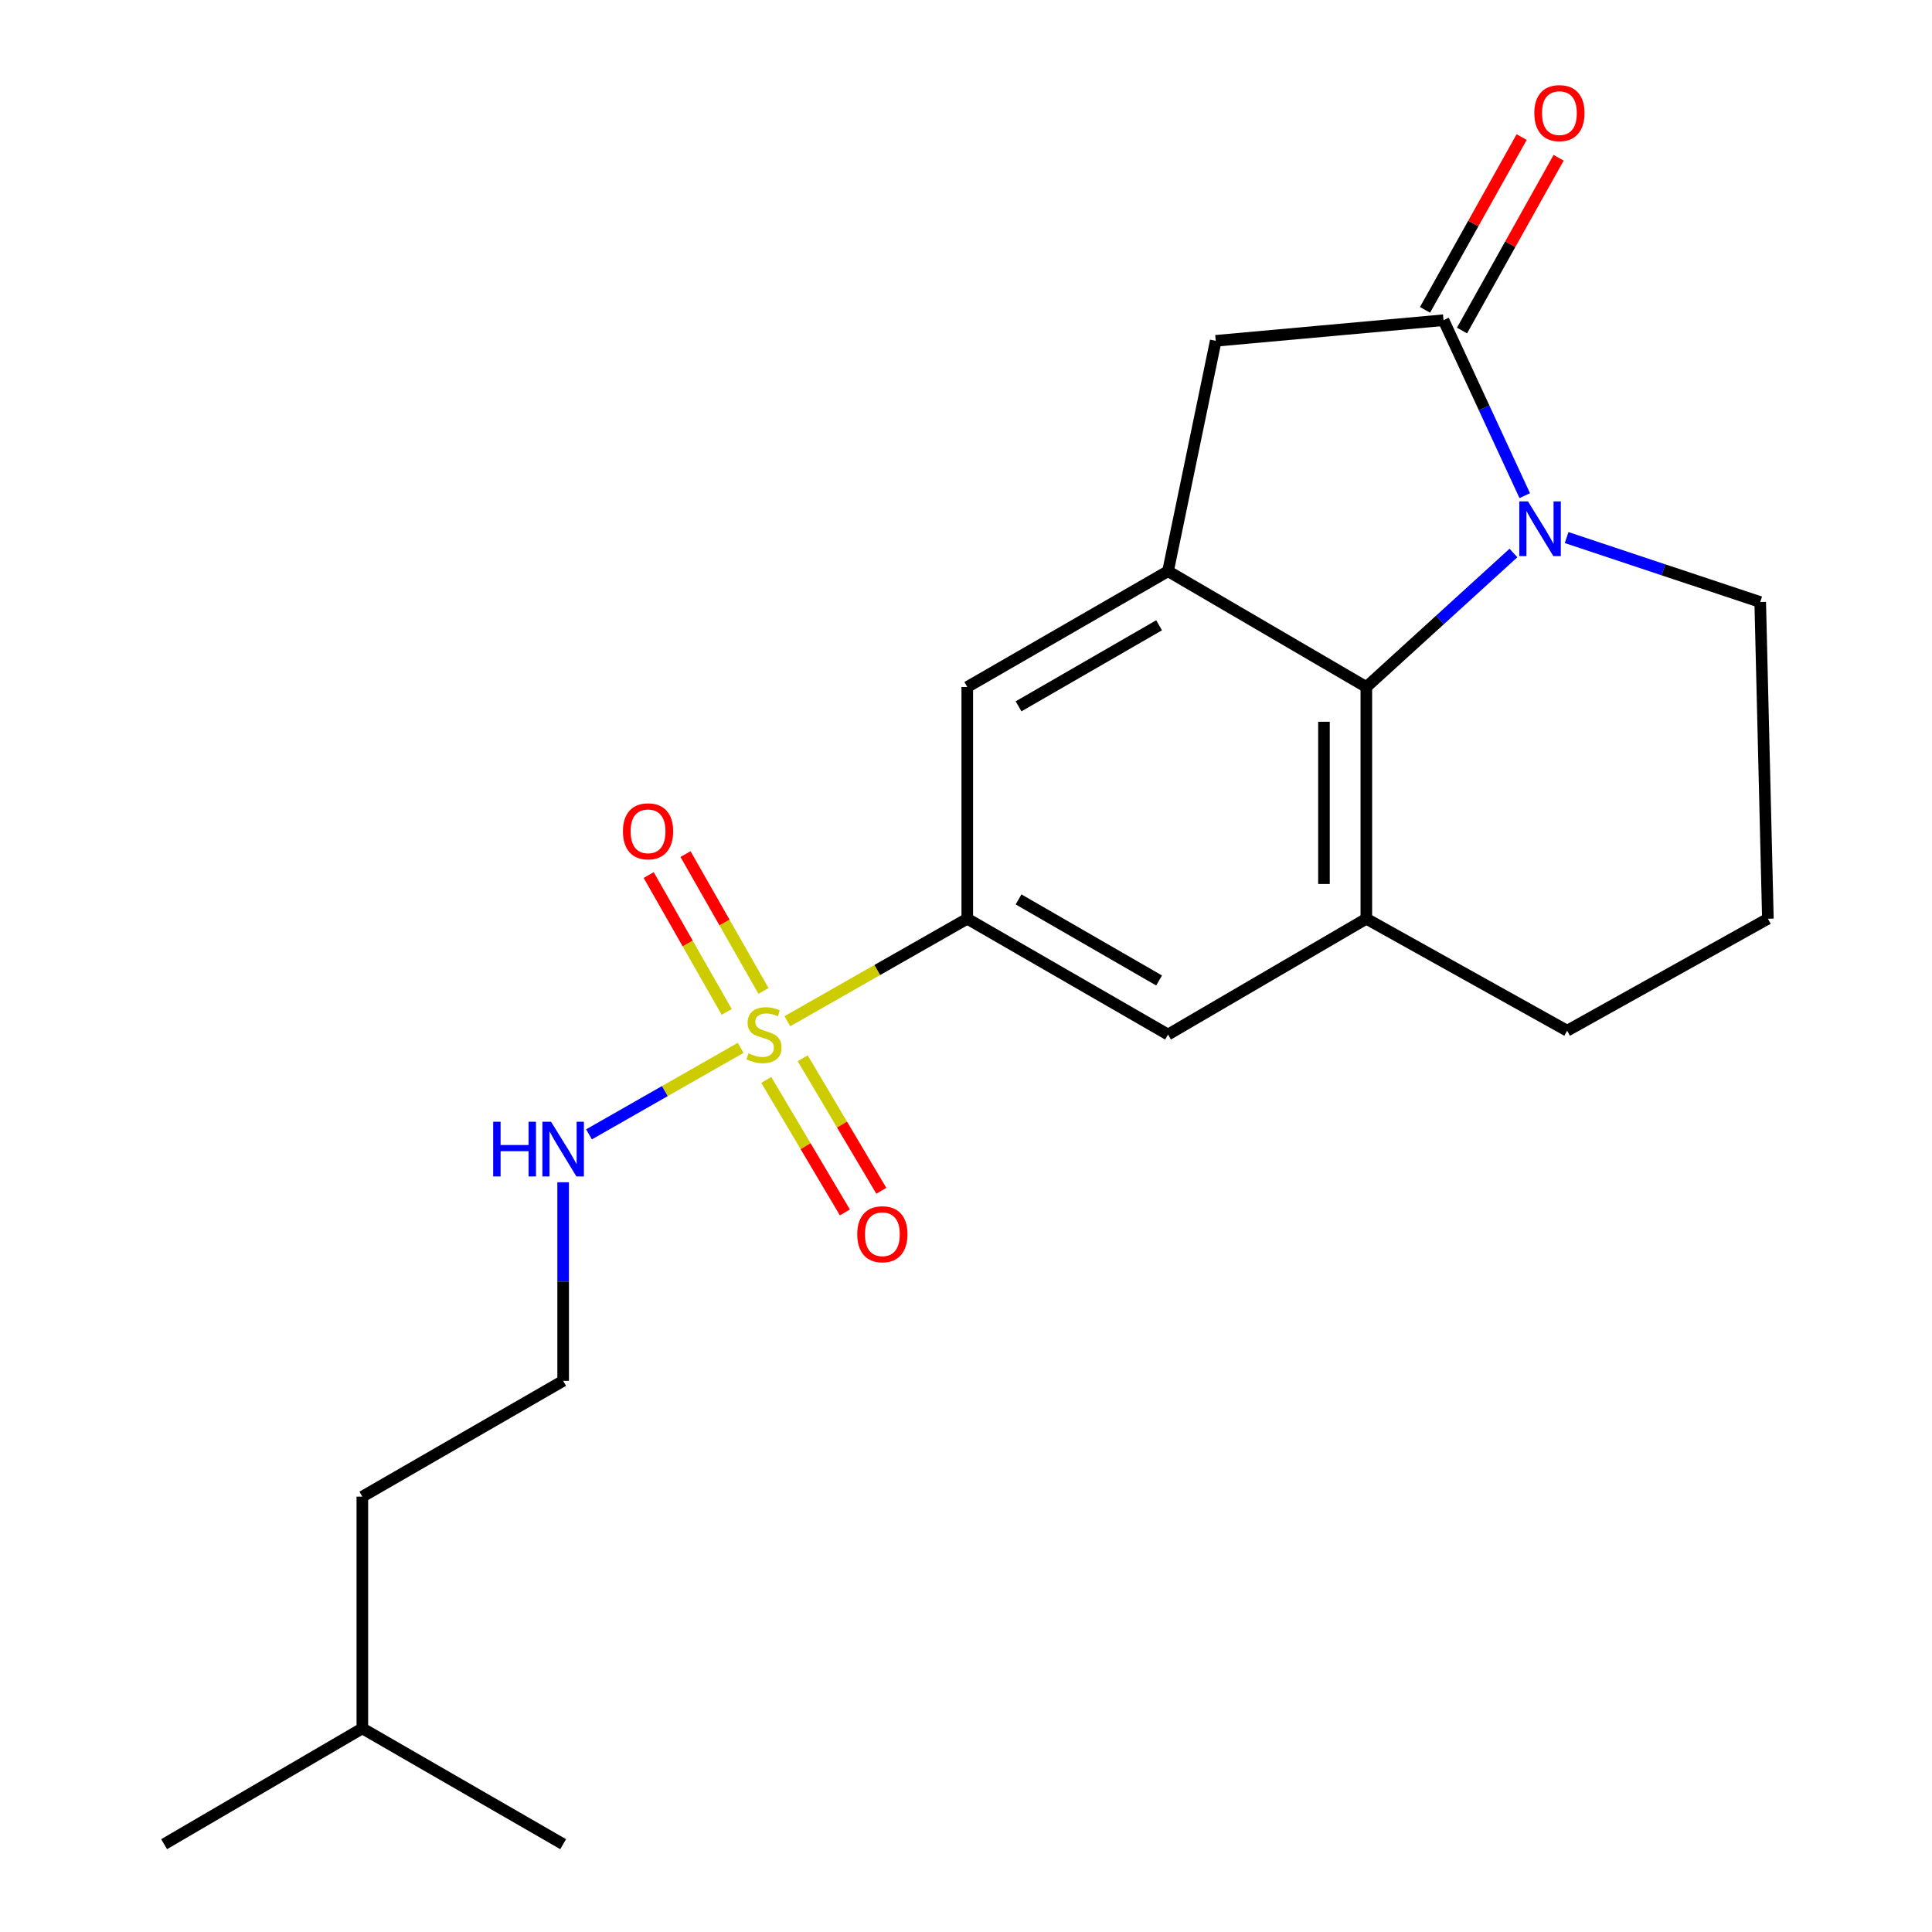<?xml version='1.0' encoding='iso-8859-1'?>
<svg version='1.1' baseProfile='full'
              xmlns='http://www.w3.org/2000/svg'
                      xmlns:rdkit='http://www.rdkit.org/xml'
                      xmlns:xlink='http://www.w3.org/1999/xlink'
                  xml:space='preserve'
width='1000px' height='1000px' viewBox='0 0 1000 1000'>
<!-- END OF HEADER -->
<rect style='opacity:1.0;fill:#FFFFFF;stroke:none' width='1000' height='1000' x='0' y='0'> </rect>
<path class='bond-4' d='M 407.539,528.582 L 454.098,502.06' style='fill:none;fill-rule:evenodd;stroke:#CCCC00;stroke-width:6px;stroke-linecap:butt;stroke-linejoin:miter;stroke-opacity:1' />
<path class='bond-4' d='M 454.098,502.06 L 500.658,475.538' style='fill:none;fill-rule:evenodd;stroke:#000000;stroke-width:6px;stroke-linecap:butt;stroke-linejoin:miter;stroke-opacity:1' />
<path class='bond-9' d='M 395.183,512.901 L 374.998,477.486' style='fill:none;fill-rule:evenodd;stroke:#CCCC00;stroke-width:6px;stroke-linecap:butt;stroke-linejoin:miter;stroke-opacity:1' />
<path class='bond-9' d='M 374.998,477.486 L 354.813,442.071' style='fill:none;fill-rule:evenodd;stroke:#FF0000;stroke-width:6px;stroke-linecap:butt;stroke-linejoin:miter;stroke-opacity:1' />
<path class='bond-9' d='M 376.131,523.76 L 355.946,488.345' style='fill:none;fill-rule:evenodd;stroke:#CCCC00;stroke-width:6px;stroke-linecap:butt;stroke-linejoin:miter;stroke-opacity:1' />
<path class='bond-9' d='M 355.946,488.345 L 335.761,452.93' style='fill:none;fill-rule:evenodd;stroke:#FF0000;stroke-width:6px;stroke-linecap:butt;stroke-linejoin:miter;stroke-opacity:1' />
<path class='bond-10' d='M 396.612,558.957 L 416.963,593.253' style='fill:none;fill-rule:evenodd;stroke:#CCCC00;stroke-width:6px;stroke-linecap:butt;stroke-linejoin:miter;stroke-opacity:1' />
<path class='bond-10' d='M 416.963,593.253 L 437.313,627.549' style='fill:none;fill-rule:evenodd;stroke:#FF0000;stroke-width:6px;stroke-linecap:butt;stroke-linejoin:miter;stroke-opacity:1' />
<path class='bond-10' d='M 415.472,547.766 L 435.822,582.063' style='fill:none;fill-rule:evenodd;stroke:#CCCC00;stroke-width:6px;stroke-linecap:butt;stroke-linejoin:miter;stroke-opacity:1' />
<path class='bond-10' d='M 435.822,582.063 L 456.173,616.359' style='fill:none;fill-rule:evenodd;stroke:#FF0000;stroke-width:6px;stroke-linecap:butt;stroke-linejoin:miter;stroke-opacity:1' />
<path class='bond-11' d='M 383.36,542.366 L 344.114,564.753' style='fill:none;fill-rule:evenodd;stroke:#CCCC00;stroke-width:6px;stroke-linecap:butt;stroke-linejoin:miter;stroke-opacity:1' />
<path class='bond-11' d='M 344.114,564.753 L 304.869,587.14' style='fill:none;fill-rule:evenodd;stroke:#0000FF;stroke-width:6px;stroke-linecap:butt;stroke-linejoin:miter;stroke-opacity:1' />
<path class='bond-0' d='M 783.355,286.229 L 745.284,320.912' style='fill:none;fill-rule:evenodd;stroke:#0000FF;stroke-width:6px;stroke-linecap:butt;stroke-linejoin:miter;stroke-opacity:1' />
<path class='bond-0' d='M 745.284,320.912 L 707.212,355.594' style='fill:none;fill-rule:evenodd;stroke:#000000;stroke-width:6px;stroke-linecap:butt;stroke-linejoin:miter;stroke-opacity:1' />
<path class='bond-22' d='M 789.204,256.541 L 768.182,211.136' style='fill:none;fill-rule:evenodd;stroke:#0000FF;stroke-width:6px;stroke-linecap:butt;stroke-linejoin:miter;stroke-opacity:1' />
<path class='bond-22' d='M 768.182,211.136 L 747.161,165.731' style='fill:none;fill-rule:evenodd;stroke:#000000;stroke-width:6px;stroke-linecap:butt;stroke-linejoin:miter;stroke-opacity:1' />
<path class='bond-23' d='M 810.879,278.25 L 860.982,294.931' style='fill:none;fill-rule:evenodd;stroke:#0000FF;stroke-width:6px;stroke-linecap:butt;stroke-linejoin:miter;stroke-opacity:1' />
<path class='bond-23' d='M 860.982,294.931 L 911.086,311.613' style='fill:none;fill-rule:evenodd;stroke:#000000;stroke-width:6px;stroke-linecap:butt;stroke-linejoin:miter;stroke-opacity:1' />
<path class='bond-1' d='M 747.161,165.731 L 629.264,176.404' style='fill:none;fill-rule:evenodd;stroke:#000000;stroke-width:6px;stroke-linecap:butt;stroke-linejoin:miter;stroke-opacity:1' />
<path class='bond-12' d='M 756.731,171.083 L 781.739,126.369' style='fill:none;fill-rule:evenodd;stroke:#000000;stroke-width:6px;stroke-linecap:butt;stroke-linejoin:miter;stroke-opacity:1' />
<path class='bond-12' d='M 781.739,126.369 L 806.747,81.655' style='fill:none;fill-rule:evenodd;stroke:#FF0000;stroke-width:6px;stroke-linecap:butt;stroke-linejoin:miter;stroke-opacity:1' />
<path class='bond-12' d='M 737.591,160.379 L 762.599,115.664' style='fill:none;fill-rule:evenodd;stroke:#000000;stroke-width:6px;stroke-linecap:butt;stroke-linejoin:miter;stroke-opacity:1' />
<path class='bond-12' d='M 762.599,115.664 L 787.608,70.95' style='fill:none;fill-rule:evenodd;stroke:#FF0000;stroke-width:6px;stroke-linecap:butt;stroke-linejoin:miter;stroke-opacity:1' />
<path class='bond-2' d='M 707.212,355.594 L 707.212,475.538' style='fill:none;fill-rule:evenodd;stroke:#000000;stroke-width:6px;stroke-linecap:butt;stroke-linejoin:miter;stroke-opacity:1' />
<path class='bond-2' d='M 685.282,373.586 L 685.282,457.546' style='fill:none;fill-rule:evenodd;stroke:#000000;stroke-width:6px;stroke-linecap:butt;stroke-linejoin:miter;stroke-opacity:1' />
<path class='bond-21' d='M 707.212,355.594 L 604.569,295.653' style='fill:none;fill-rule:evenodd;stroke:#000000;stroke-width:6px;stroke-linecap:butt;stroke-linejoin:miter;stroke-opacity:1' />
<path class='bond-3' d='M 604.569,295.653 L 500.658,355.594' style='fill:none;fill-rule:evenodd;stroke:#000000;stroke-width:6px;stroke-linecap:butt;stroke-linejoin:miter;stroke-opacity:1' />
<path class='bond-3' d='M 599.94,323.64 L 527.202,365.599' style='fill:none;fill-rule:evenodd;stroke:#000000;stroke-width:6px;stroke-linecap:butt;stroke-linejoin:miter;stroke-opacity:1' />
<path class='bond-6' d='M 604.569,295.653 L 629.264,176.404' style='fill:none;fill-rule:evenodd;stroke:#000000;stroke-width:6px;stroke-linecap:butt;stroke-linejoin:miter;stroke-opacity:1' />
<path class='bond-7' d='M 500.658,475.538 L 500.658,355.594' style='fill:none;fill-rule:evenodd;stroke:#000000;stroke-width:6px;stroke-linecap:butt;stroke-linejoin:miter;stroke-opacity:1' />
<path class='bond-8' d='M 500.658,475.538 L 604.569,535.479' style='fill:none;fill-rule:evenodd;stroke:#000000;stroke-width:6px;stroke-linecap:butt;stroke-linejoin:miter;stroke-opacity:1' />
<path class='bond-8' d='M 527.202,465.533 L 599.94,507.492' style='fill:none;fill-rule:evenodd;stroke:#000000;stroke-width:6px;stroke-linecap:butt;stroke-linejoin:miter;stroke-opacity:1' />
<path class='bond-5' d='M 707.212,475.538 L 604.569,535.479' style='fill:none;fill-rule:evenodd;stroke:#000000;stroke-width:6px;stroke-linecap:butt;stroke-linejoin:miter;stroke-opacity:1' />
<path class='bond-14' d='M 707.212,475.538 L 811.147,533.494' style='fill:none;fill-rule:evenodd;stroke:#000000;stroke-width:6px;stroke-linecap:butt;stroke-linejoin:miter;stroke-opacity:1' />
<path class='bond-15' d='M 291.484,611.934 L 291.484,663.326' style='fill:none;fill-rule:evenodd;stroke:#0000FF;stroke-width:6px;stroke-linecap:butt;stroke-linejoin:miter;stroke-opacity:1' />
<path class='bond-15' d='M 291.484,663.326 L 291.484,714.719' style='fill:none;fill-rule:evenodd;stroke:#000000;stroke-width:6px;stroke-linecap:butt;stroke-linejoin:miter;stroke-opacity:1' />
<path class='bond-13' d='M 911.086,311.613 L 915.058,475.538' style='fill:none;fill-rule:evenodd;stroke:#000000;stroke-width:6px;stroke-linecap:butt;stroke-linejoin:miter;stroke-opacity:1' />
<path class='bond-16' d='M 811.147,533.494 L 915.058,475.538' style='fill:none;fill-rule:evenodd;stroke:#000000;stroke-width:6px;stroke-linecap:butt;stroke-linejoin:miter;stroke-opacity:1' />
<path class='bond-17' d='M 291.484,714.719 L 187.549,774.66' style='fill:none;fill-rule:evenodd;stroke:#000000;stroke-width:6px;stroke-linecap:butt;stroke-linejoin:miter;stroke-opacity:1' />
<path class='bond-18' d='M 187.549,774.66 L 187.549,894.604' style='fill:none;fill-rule:evenodd;stroke:#000000;stroke-width:6px;stroke-linecap:butt;stroke-linejoin:miter;stroke-opacity:1' />
<path class='bond-19' d='M 187.549,894.604 L 84.942,954.545' style='fill:none;fill-rule:evenodd;stroke:#000000;stroke-width:6px;stroke-linecap:butt;stroke-linejoin:miter;stroke-opacity:1' />
<path class='bond-20' d='M 187.549,894.604 L 291.484,954.545' style='fill:none;fill-rule:evenodd;stroke:#000000;stroke-width:6px;stroke-linecap:butt;stroke-linejoin:miter;stroke-opacity:1' />
<path  class='atom-0' d='M 387.431 545.199
Q 387.751 545.319, 389.071 545.879
Q 390.391 546.439, 391.831 546.799
Q 393.311 547.119, 394.751 547.119
Q 397.431 547.119, 398.991 545.839
Q 400.551 544.519, 400.551 542.239
Q 400.551 540.679, 399.751 539.719
Q 398.991 538.759, 397.791 538.239
Q 396.591 537.719, 394.591 537.119
Q 392.071 536.359, 390.551 535.639
Q 389.071 534.919, 387.991 533.399
Q 386.951 531.879, 386.951 529.319
Q 386.951 525.759, 389.351 523.559
Q 391.791 521.359, 396.591 521.359
Q 399.871 521.359, 403.591 522.919
L 402.671 525.999
Q 399.271 524.599, 396.711 524.599
Q 393.951 524.599, 392.431 525.759
Q 390.911 526.879, 390.951 528.839
Q 390.951 530.359, 391.711 531.279
Q 392.511 532.199, 393.631 532.719
Q 394.791 533.239, 396.711 533.839
Q 399.271 534.639, 400.791 535.439
Q 402.311 536.239, 403.391 537.879
Q 404.511 539.479, 404.511 542.239
Q 404.511 546.159, 401.871 548.279
Q 399.271 550.359, 394.911 550.359
Q 392.391 550.359, 390.471 549.799
Q 388.591 549.279, 386.351 548.359
L 387.431 545.199
' fill='#CCCC00'/>
<path  class='atom-1' d='M 790.876 259.514
L 800.156 274.514
Q 801.076 275.994, 802.556 278.674
Q 804.036 281.354, 804.116 281.514
L 804.116 259.514
L 807.876 259.514
L 807.876 287.834
L 803.996 287.834
L 794.036 271.434
Q 792.876 269.514, 791.636 267.314
Q 790.436 265.114, 790.076 264.434
L 790.076 287.834
L 786.396 287.834
L 786.396 259.514
L 790.876 259.514
' fill='#0000FF'/>
<path  class='atom-10' d='M 322.429 430.284
Q 322.429 423.484, 325.789 419.684
Q 329.149 415.884, 335.429 415.884
Q 341.709 415.884, 345.069 419.684
Q 348.429 423.484, 348.429 430.284
Q 348.429 437.164, 345.029 441.084
Q 341.629 444.964, 335.429 444.964
Q 329.189 444.964, 325.789 441.084
Q 322.429 437.204, 322.429 430.284
M 335.429 441.764
Q 339.749 441.764, 342.069 438.884
Q 344.429 435.964, 344.429 430.284
Q 344.429 424.724, 342.069 421.924
Q 339.749 419.084, 335.429 419.084
Q 331.109 419.084, 328.749 421.884
Q 326.429 424.684, 326.429 430.284
Q 326.429 436.004, 328.749 438.884
Q 331.109 441.764, 335.429 441.764
' fill='#FF0000'/>
<path  class='atom-11' d='M 443.713 638.837
Q 443.713 632.037, 447.073 628.237
Q 450.433 624.437, 456.713 624.437
Q 462.993 624.437, 466.353 628.237
Q 469.713 632.037, 469.713 638.837
Q 469.713 645.717, 466.313 649.637
Q 462.913 653.517, 456.713 653.517
Q 450.473 653.517, 447.073 649.637
Q 443.713 645.757, 443.713 638.837
M 456.713 650.317
Q 461.033 650.317, 463.353 647.437
Q 465.713 644.517, 465.713 638.837
Q 465.713 633.277, 463.353 630.477
Q 461.033 627.637, 456.713 627.637
Q 452.393 627.637, 450.033 630.437
Q 447.713 633.237, 447.713 638.837
Q 447.713 644.557, 450.033 647.437
Q 452.393 650.317, 456.713 650.317
' fill='#FF0000'/>
<path  class='atom-12' d='M 255.264 580.615
L 259.104 580.615
L 259.104 592.655
L 273.584 592.655
L 273.584 580.615
L 277.424 580.615
L 277.424 608.935
L 273.584 608.935
L 273.584 595.855
L 259.104 595.855
L 259.104 608.935
L 255.264 608.935
L 255.264 580.615
' fill='#0000FF'/>
<path  class='atom-12' d='M 285.224 580.615
L 294.504 595.615
Q 295.424 597.095, 296.904 599.775
Q 298.384 602.455, 298.464 602.615
L 298.464 580.615
L 302.224 580.615
L 302.224 608.935
L 298.344 608.935
L 288.384 592.535
Q 287.224 590.615, 285.984 588.415
Q 284.784 586.215, 284.424 585.535
L 284.424 608.935
L 280.744 608.935
L 280.744 580.615
L 285.224 580.615
' fill='#0000FF'/>
<path  class='atom-13' d='M 794.151 58.55
Q 794.151 51.75, 797.511 47.95
Q 800.871 44.15, 807.151 44.15
Q 813.431 44.15, 816.791 47.95
Q 820.151 51.75, 820.151 58.55
Q 820.151 65.43, 816.751 69.35
Q 813.351 73.23, 807.151 73.23
Q 800.911 73.23, 797.511 69.35
Q 794.151 65.47, 794.151 58.55
M 807.151 70.03
Q 811.471 70.03, 813.791 67.15
Q 816.151 64.23, 816.151 58.55
Q 816.151 52.99, 813.791 50.19
Q 811.471 47.35, 807.151 47.35
Q 802.831 47.35, 800.471 50.15
Q 798.151 52.95, 798.151 58.55
Q 798.151 64.27, 800.471 67.15
Q 802.831 70.03, 807.151 70.03
' fill='#FF0000'/>
</svg>
